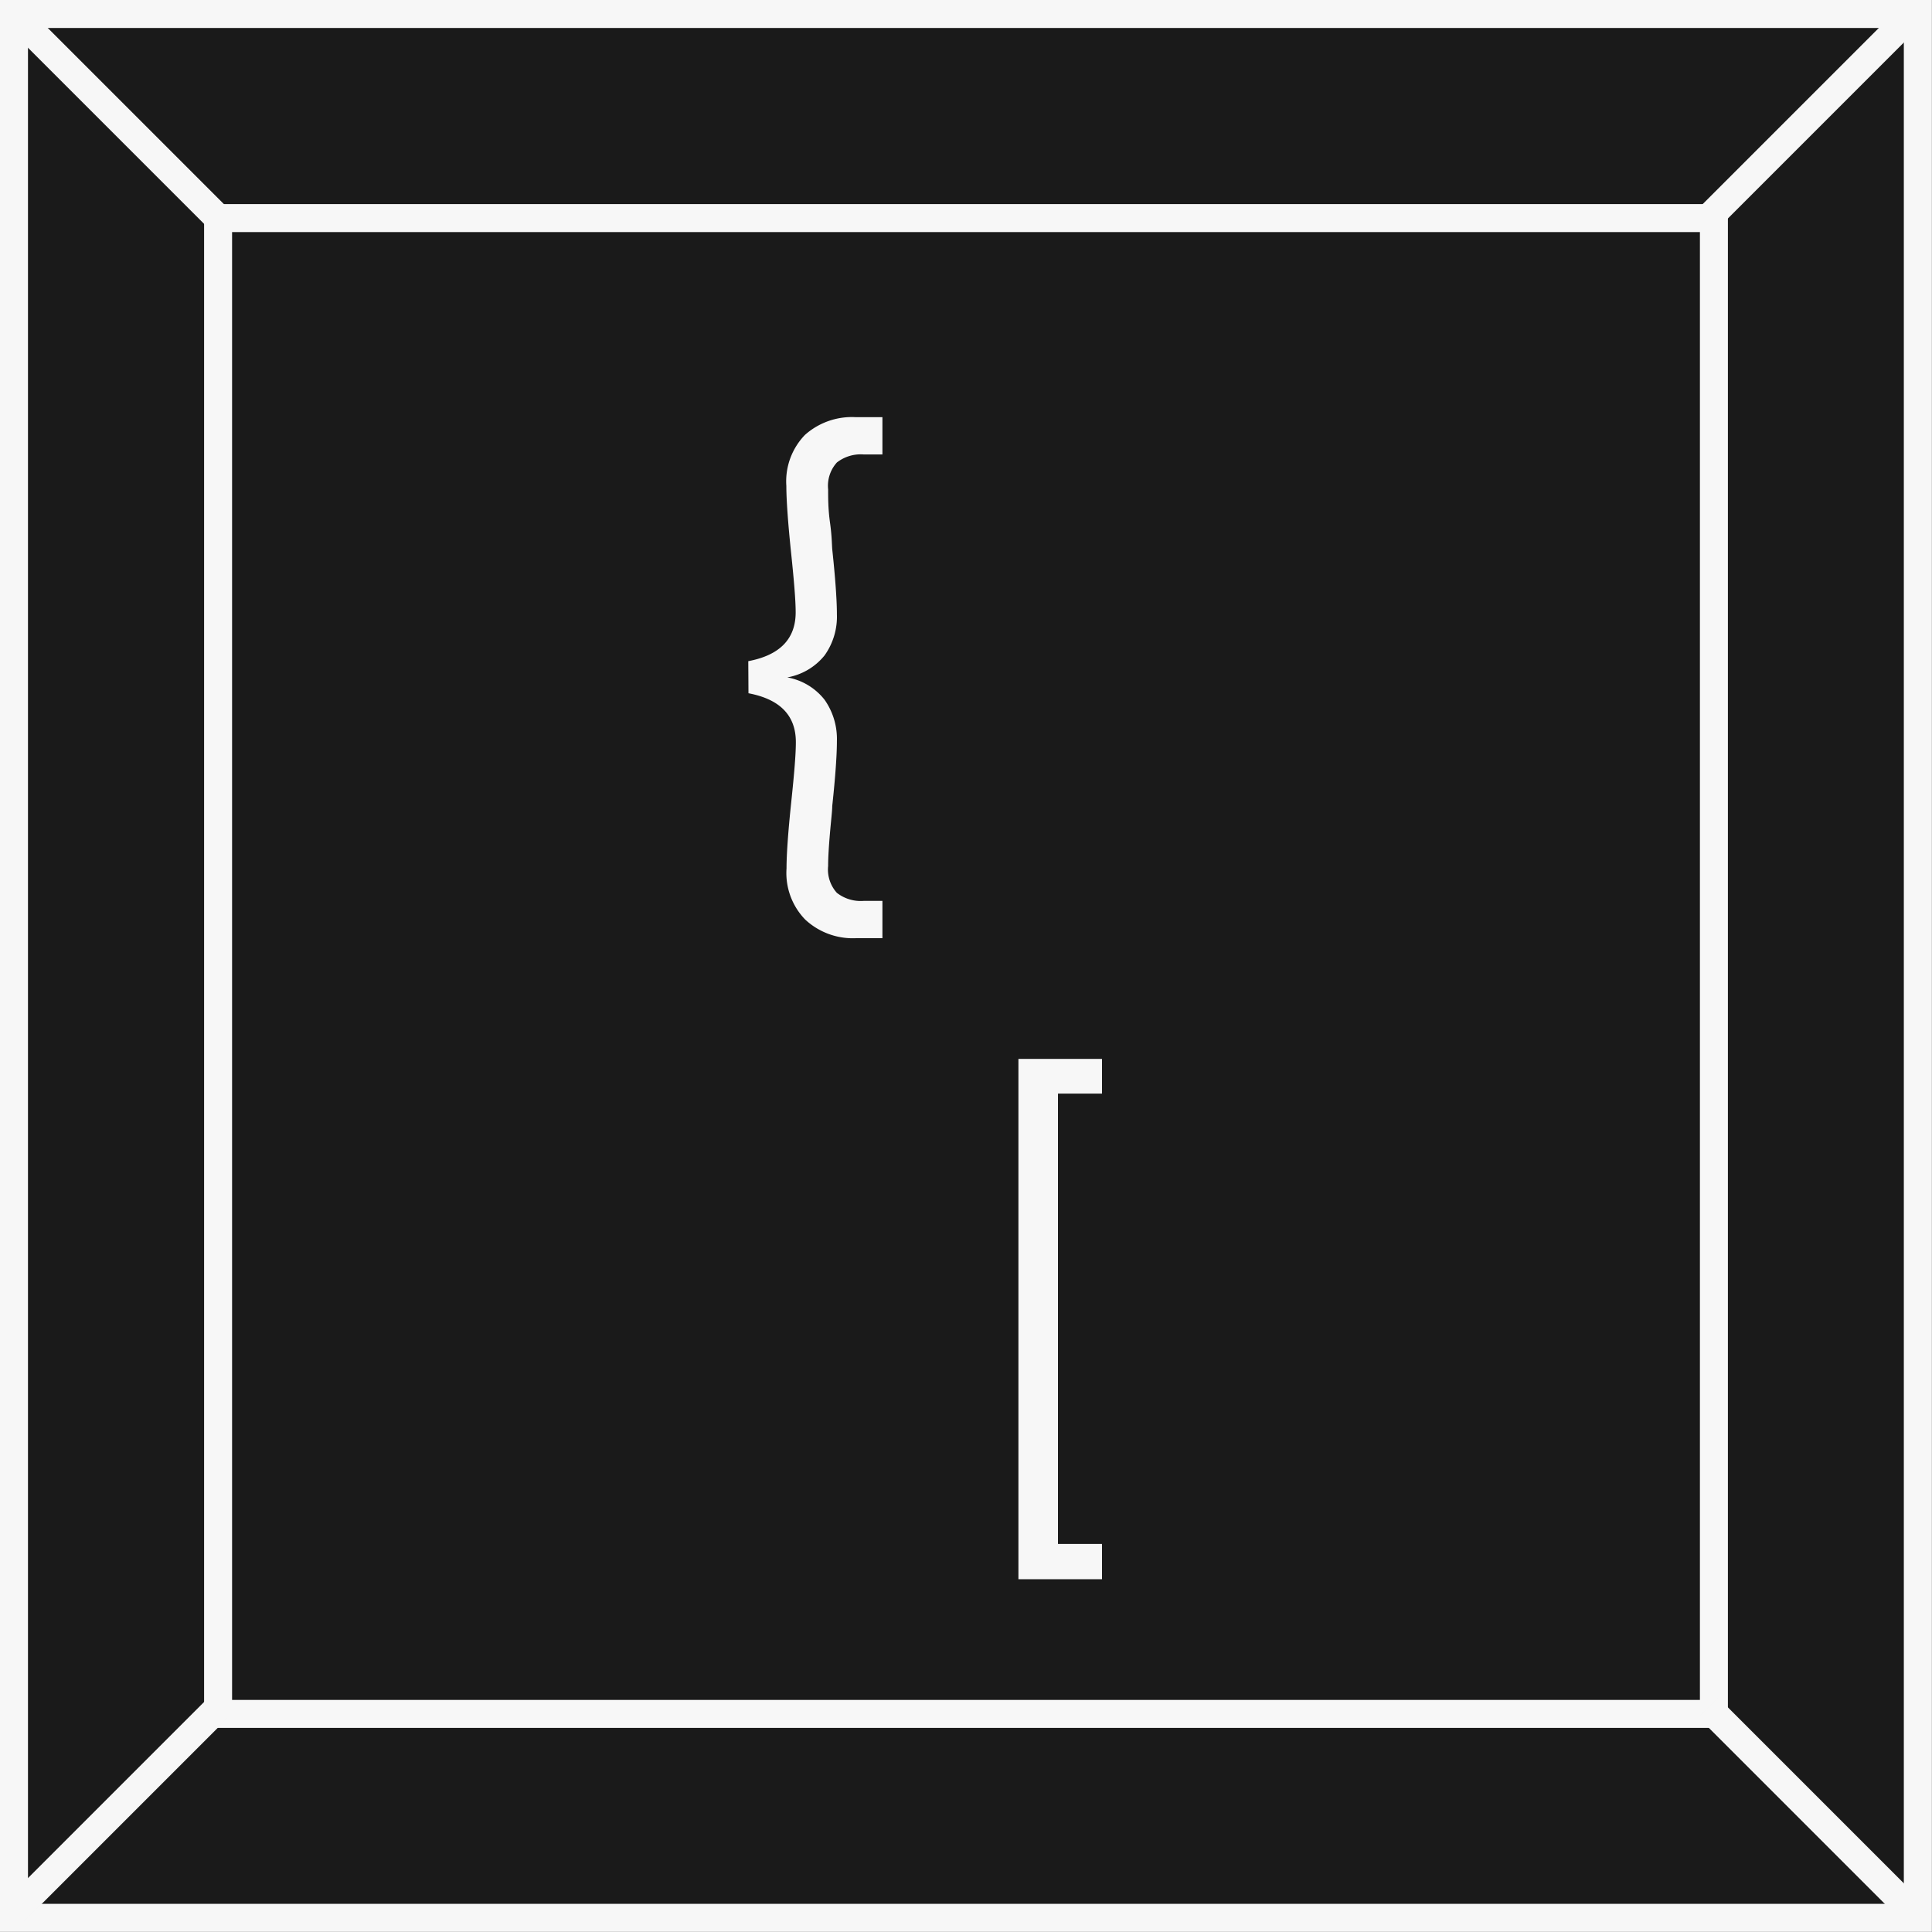 <svg xmlns="http://www.w3.org/2000/svg" width="103.56" height="103.56" viewBox="0 0 103.56 103.56">
  <rect x="0" y="0" width="103.56" height="103.56" fill="#808080" stroke="none"/>
  <defs>
    <style>
      .cls-1 {
      fill: #1a1a1a;
      }

      .cls-1, .cls-2 {
      stroke: #f7f7f7;
      stroke-miterlimit: 10;
      stroke-width: 1.5px;
      }

      .cls-2 {
      fill: none;
      }

      .cls-3 {
      fill: #f7f7f7;
      }
    </style>
  </defs>
  <g id="Capa_2" data-name="Capa 2">
    <g id="Capa_1-2" data-name="Capa 1">
      <g>
        <g>
          <rect class="cls-1" x="0.75" y="0.75" width="102.05" height="102.05" />
          <rect class="cls-2" x="11.69" y="11.69" width="80.18" height="80.18" />
          <line class="cls-1" x1="0.75" y1="0.75" x2="11.69" y2="11.69" />
          <line class="cls-1" x1="102.52" y1="0.75" x2="91.58" y2="11.69" />
          <line class="cls-1" x1="102.52" y1="102.48" x2="91.58" y2="91.54" />
          <line class="cls-1" x1="0.75" y1="102.48" x2="11.69" y2="91.54" />
        </g>
        <g>
          <path class="cls-3"
            d="M40.11,35.44c1.69-.32,2.54-1.19,2.54-2.62,0-.63-.09-1.71-.25-3.24s-.25-2.8-.25-3.53a3.58,3.58,0,0,1,1-2.74,3.78,3.78,0,0,1,2.7-.95h1.45v2h-1a2.08,2.08,0,0,0-1.44.43,1.86,1.86,0,0,0-.47,1.44c0,.48,0,1.07.1,1.78s.1,1.18.12,1.43c.17,1.59.25,2.76.25,3.49a3.57,3.57,0,0,1-.66,2.2,3.3,3.3,0,0,1-2,1.18v0a3.27,3.27,0,0,1,2,1.2,3.65,3.65,0,0,1,.66,2.22c0,.73-.08,1.89-.25,3.48,0,.25-.06.73-.12,1.43s-.1,1.3-.1,1.78a1.86,1.86,0,0,0,.47,1.44,2.08,2.08,0,0,0,1.44.43h1v2H45.86a3.74,3.74,0,0,1-2.7-1,3.58,3.58,0,0,1-1-2.74c0-.73.08-1.91.25-3.53s.25-2.61.25-3.24c0-1.43-.85-2.3-2.54-2.62Z" />
          <path class="cls-3" d="M59.07,56.76v1.86H56.71V82.76h2.36v1.89H54.59V56.76Z" />
        </g>
      </g>
    </g>
  </g>
</svg>